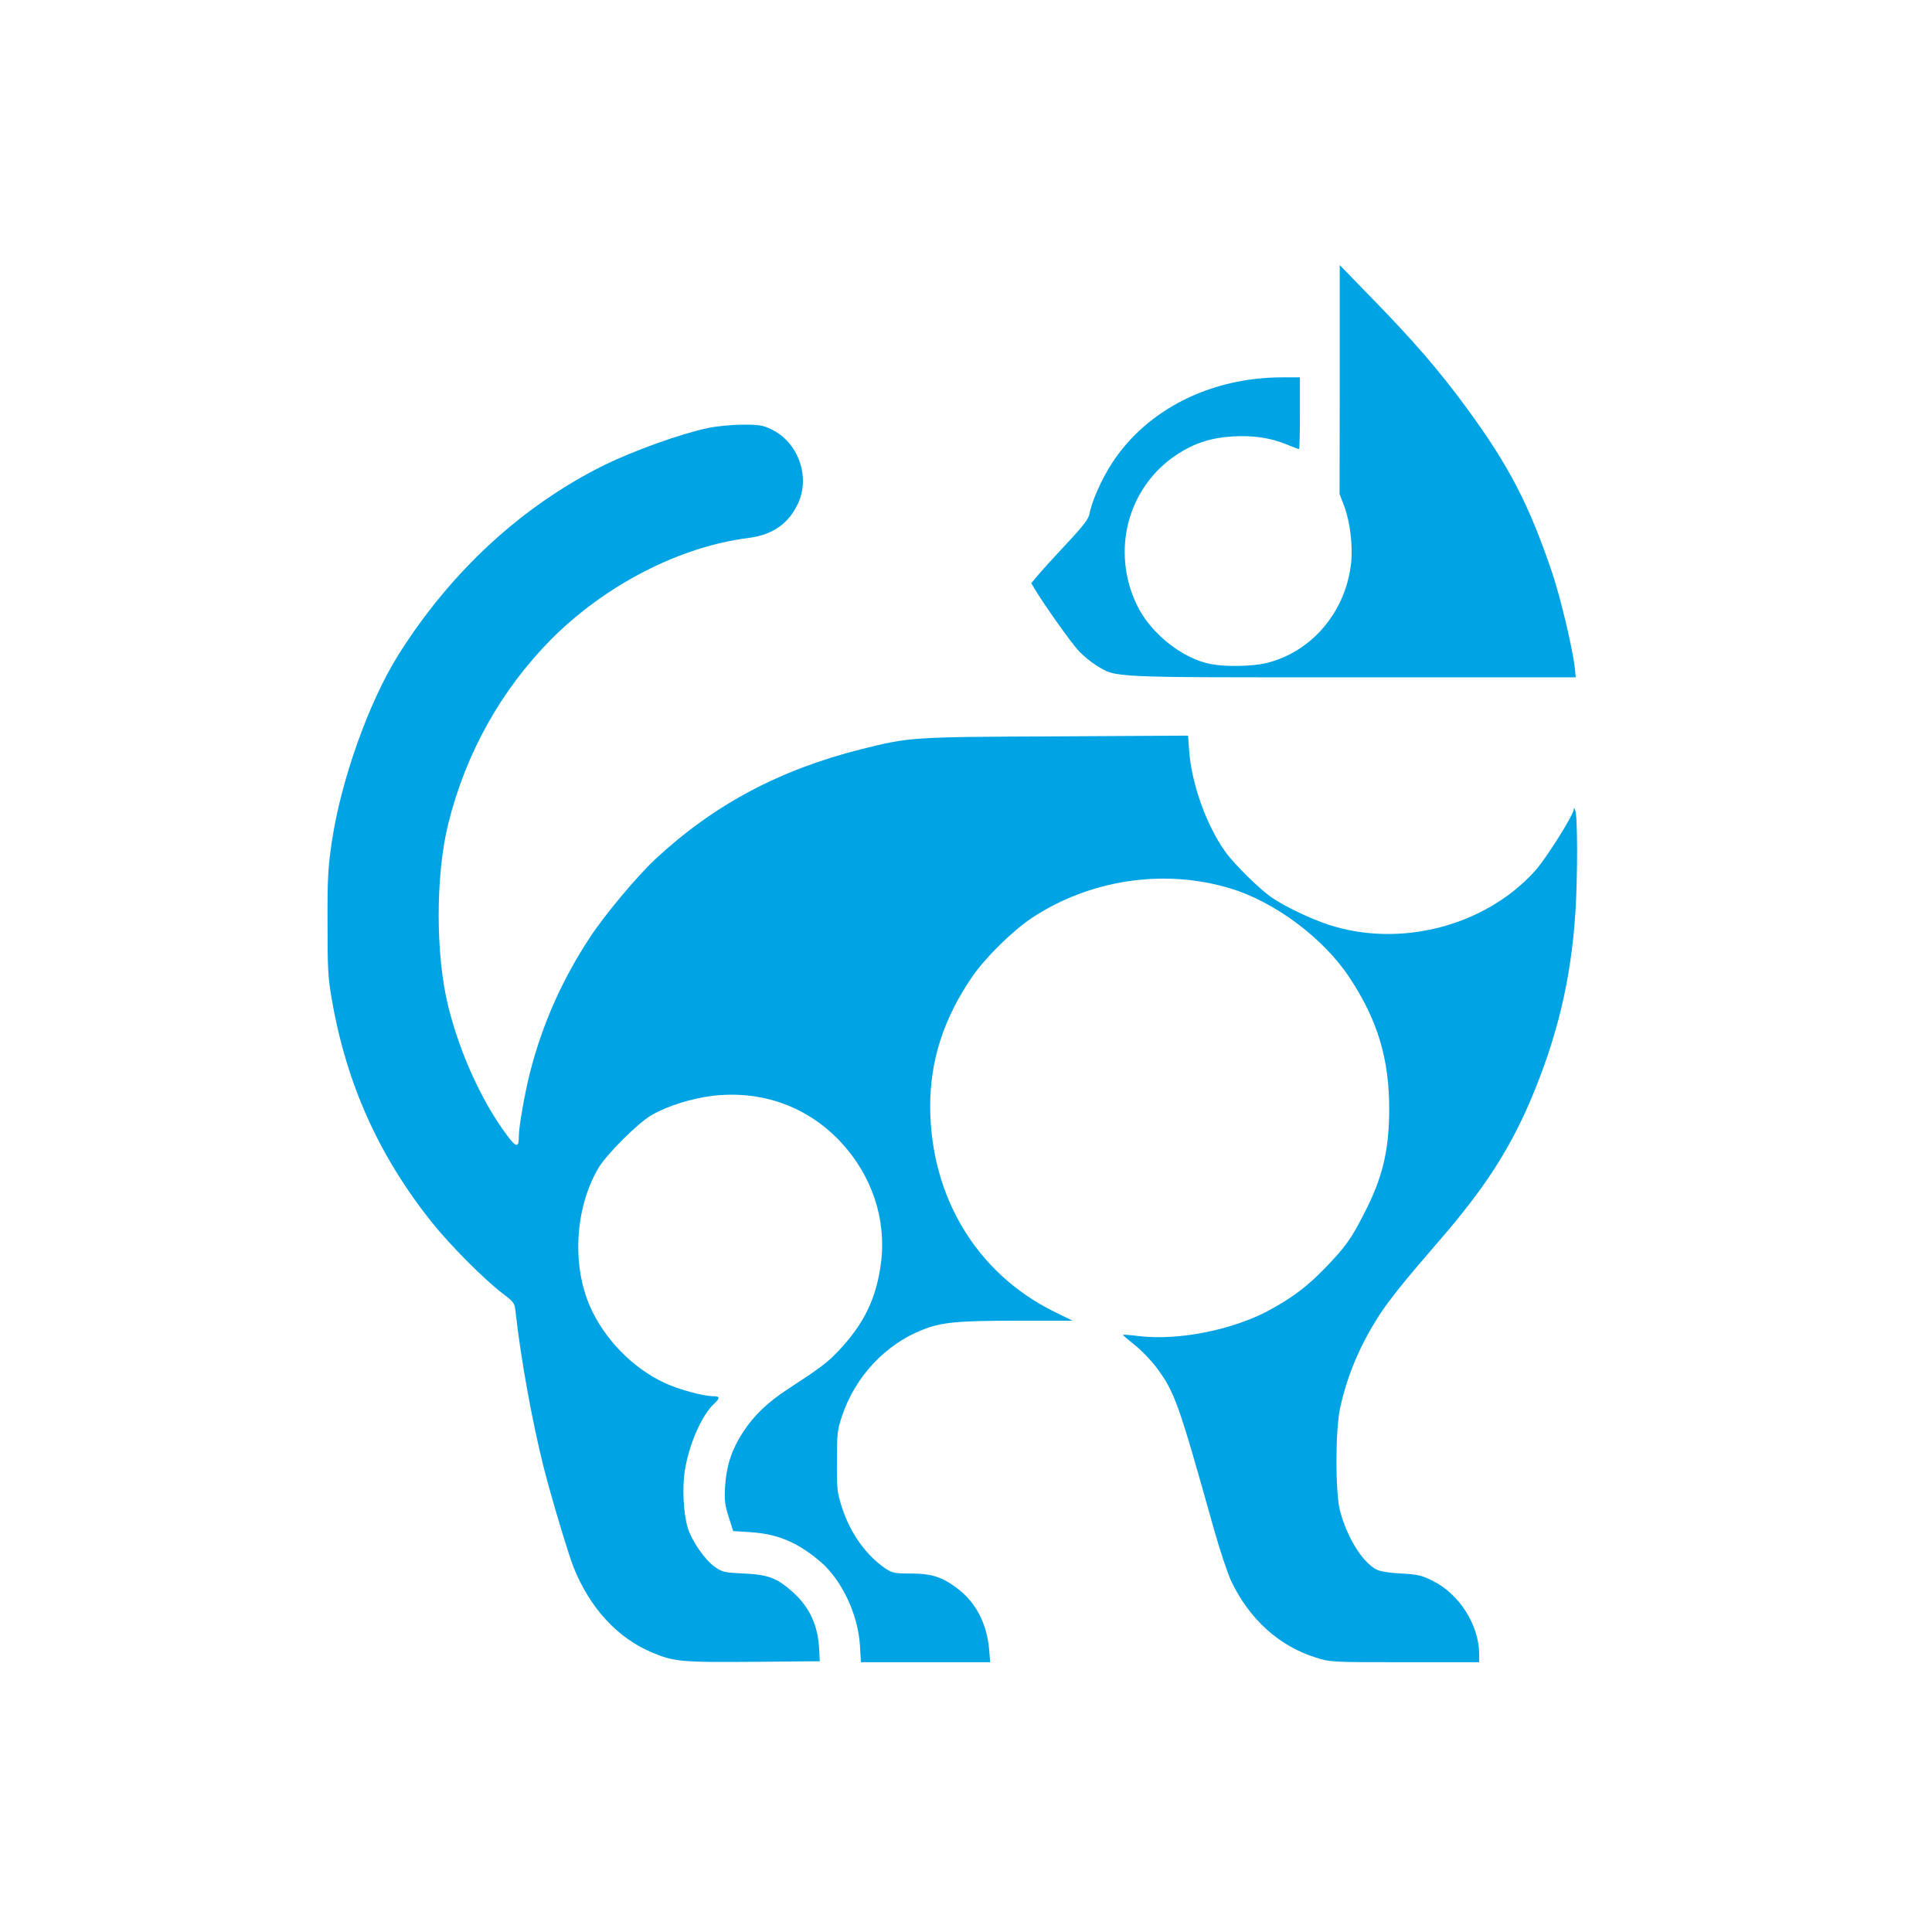<?xml version="1.0" standalone="no"?>
<!DOCTYPE svg PUBLIC "-//W3C//DTD SVG 20010904//EN"
 "http://www.w3.org/TR/2001/REC-SVG-20010904/DTD/svg10.dtd">
<svg version="1.0" xmlns="http://www.w3.org/2000/svg"
 width="1024pt" height="1024pt" viewBox="0 0 1024 1024"
 preserveAspectRatio="xMidYMid meet">

<g transform="translate(0,1024) scale(0.1,-0.1)"
fill="#00a3e4" stroke="none">
<path d="M7101 8229 l-1 -607 25 -66 c31 -82 46 -209 36 -302 -29 -259 -211
-472 -452 -529 -74 -17 -212 -20 -290 -5 -151 28 -321 163 -393 313 -138 286
-50 623 209 796 94 62 182 91 301 98 106 6 196 -7 282 -42 34 -14 64 -25 67
-25 3 0 5 86 5 190 l0 190 -92 0 c-381 0 -718 -170 -903 -453 -56 -86 -108
-203 -120 -269 -5 -28 -32 -64 -122 -160 -63 -67 -131 -142 -151 -166 l-36
-43 19 -32 c45 -76 188 -278 229 -323 24 -27 68 -63 97 -81 110 -66 51 -63
1357 -63 l1184 0 -6 58 c-13 104 -76 369 -120 499 -122 360 -228 564 -452 870
-150 204 -278 352 -503 583 l-170 175 0 -606z"/>
<path d="M3750 7971 c-144 -31 -387 -118 -545 -195 -437 -216 -814 -563 -1093
-1006 -156 -248 -304 -662 -353 -990 -20 -134 -24 -192 -23 -430 0 -242 2
-291 23 -409 77 -445 249 -828 531 -1181 96 -120 276 -301 373 -375 65 -50 65
-50 71 -110 27 -240 87 -571 146 -806 41 -162 131 -462 160 -536 87 -217 234
-376 419 -453 116 -48 157 -51 536 -48 l350 3 -3 60 c-6 128 -49 223 -137 304
-86 77 -131 95 -262 101 -104 5 -114 7 -154 35 -53 37 -123 138 -144 208 -23
76 -30 213 -15 304 22 138 89 291 154 352 34 32 33 41 -7 41 -50 0 -184 37
-254 70 -170 79 -320 233 -396 406 -97 222 -79 521 44 732 44 74 207 237 281
281 85 49 211 89 326 103 261 30 503 -57 679 -246 163 -175 241 -405 213 -634
-23 -189 -88 -326 -225 -471 -59 -63 -101 -94 -270 -204 -104 -68 -179 -139
-235 -225 -61 -93 -90 -179 -97 -292 -4 -72 -1 -97 19 -160 l24 -75 94 -6
c144 -10 247 -54 367 -155 115 -98 201 -281 211 -447 l5 -87 342 0 343 0 -5
63 c-11 139 -70 254 -169 328 -80 61 -137 79 -248 79 -84 0 -97 3 -132 26
-101 68 -186 185 -230 320 -27 84 -29 98 -28 249 0 146 2 167 27 240 69 208
230 380 427 457 100 40 185 48 502 48 l293 0 -100 49 c-409 203 -653 608 -655
1086 0 245 71 466 222 687 69 101 214 244 316 312 309 205 705 264 1057 156
235 -72 490 -264 627 -470 151 -229 212 -434 211 -705 -1 -215 -36 -361 -135
-551 -69 -134 -97 -173 -206 -286 -93 -96 -171 -155 -292 -221 -192 -105 -480
-163 -690 -139 -47 6 -86 9 -88 7 -2 -1 26 -25 61 -53 35 -27 86 -80 114 -117
99 -132 118 -185 307 -860 31 -110 72 -233 91 -274 96 -202 253 -345 448 -406
78 -25 81 -25 473 -25 l394 0 0 43 c-1 154 -106 320 -248 389 -58 29 -80 34
-167 38 -66 4 -111 11 -131 22 -74 40 -153 167 -191 308 -26 94 -26 430 0 548
39 177 107 336 210 495 51 78 129 176 317 393 236 273 366 473 480 737 142
333 217 644 240 1002 12 191 12 509 -1 540 -5 14 -8 16 -8 4 -2 -30 -149 -264
-206 -326 -265 -293 -717 -409 -1097 -283 -96 32 -229 96 -298 143 -67 47
-197 175 -246 243 -100 140 -178 359 -191 532 l-6 83 -701 -4 c-768 -3 -775
-4 -1031 -68 -434 -109 -783 -295 -1093 -584 -95 -89 -264 -290 -345 -413
-146 -221 -253 -461 -318 -717 -26 -101 -59 -286 -59 -334 0 -67 -13 -66 -66
6 -131 177 -246 429 -308 678 -68 272 -68 697 0 970 93 373 279 707 544 975
286 288 679 491 1042 538 131 16 216 74 267 182 68 144 1 329 -144 396 -42 20
-65 24 -150 23 -56 0 -138 -8 -185 -18z"/>
</g>
</svg>
